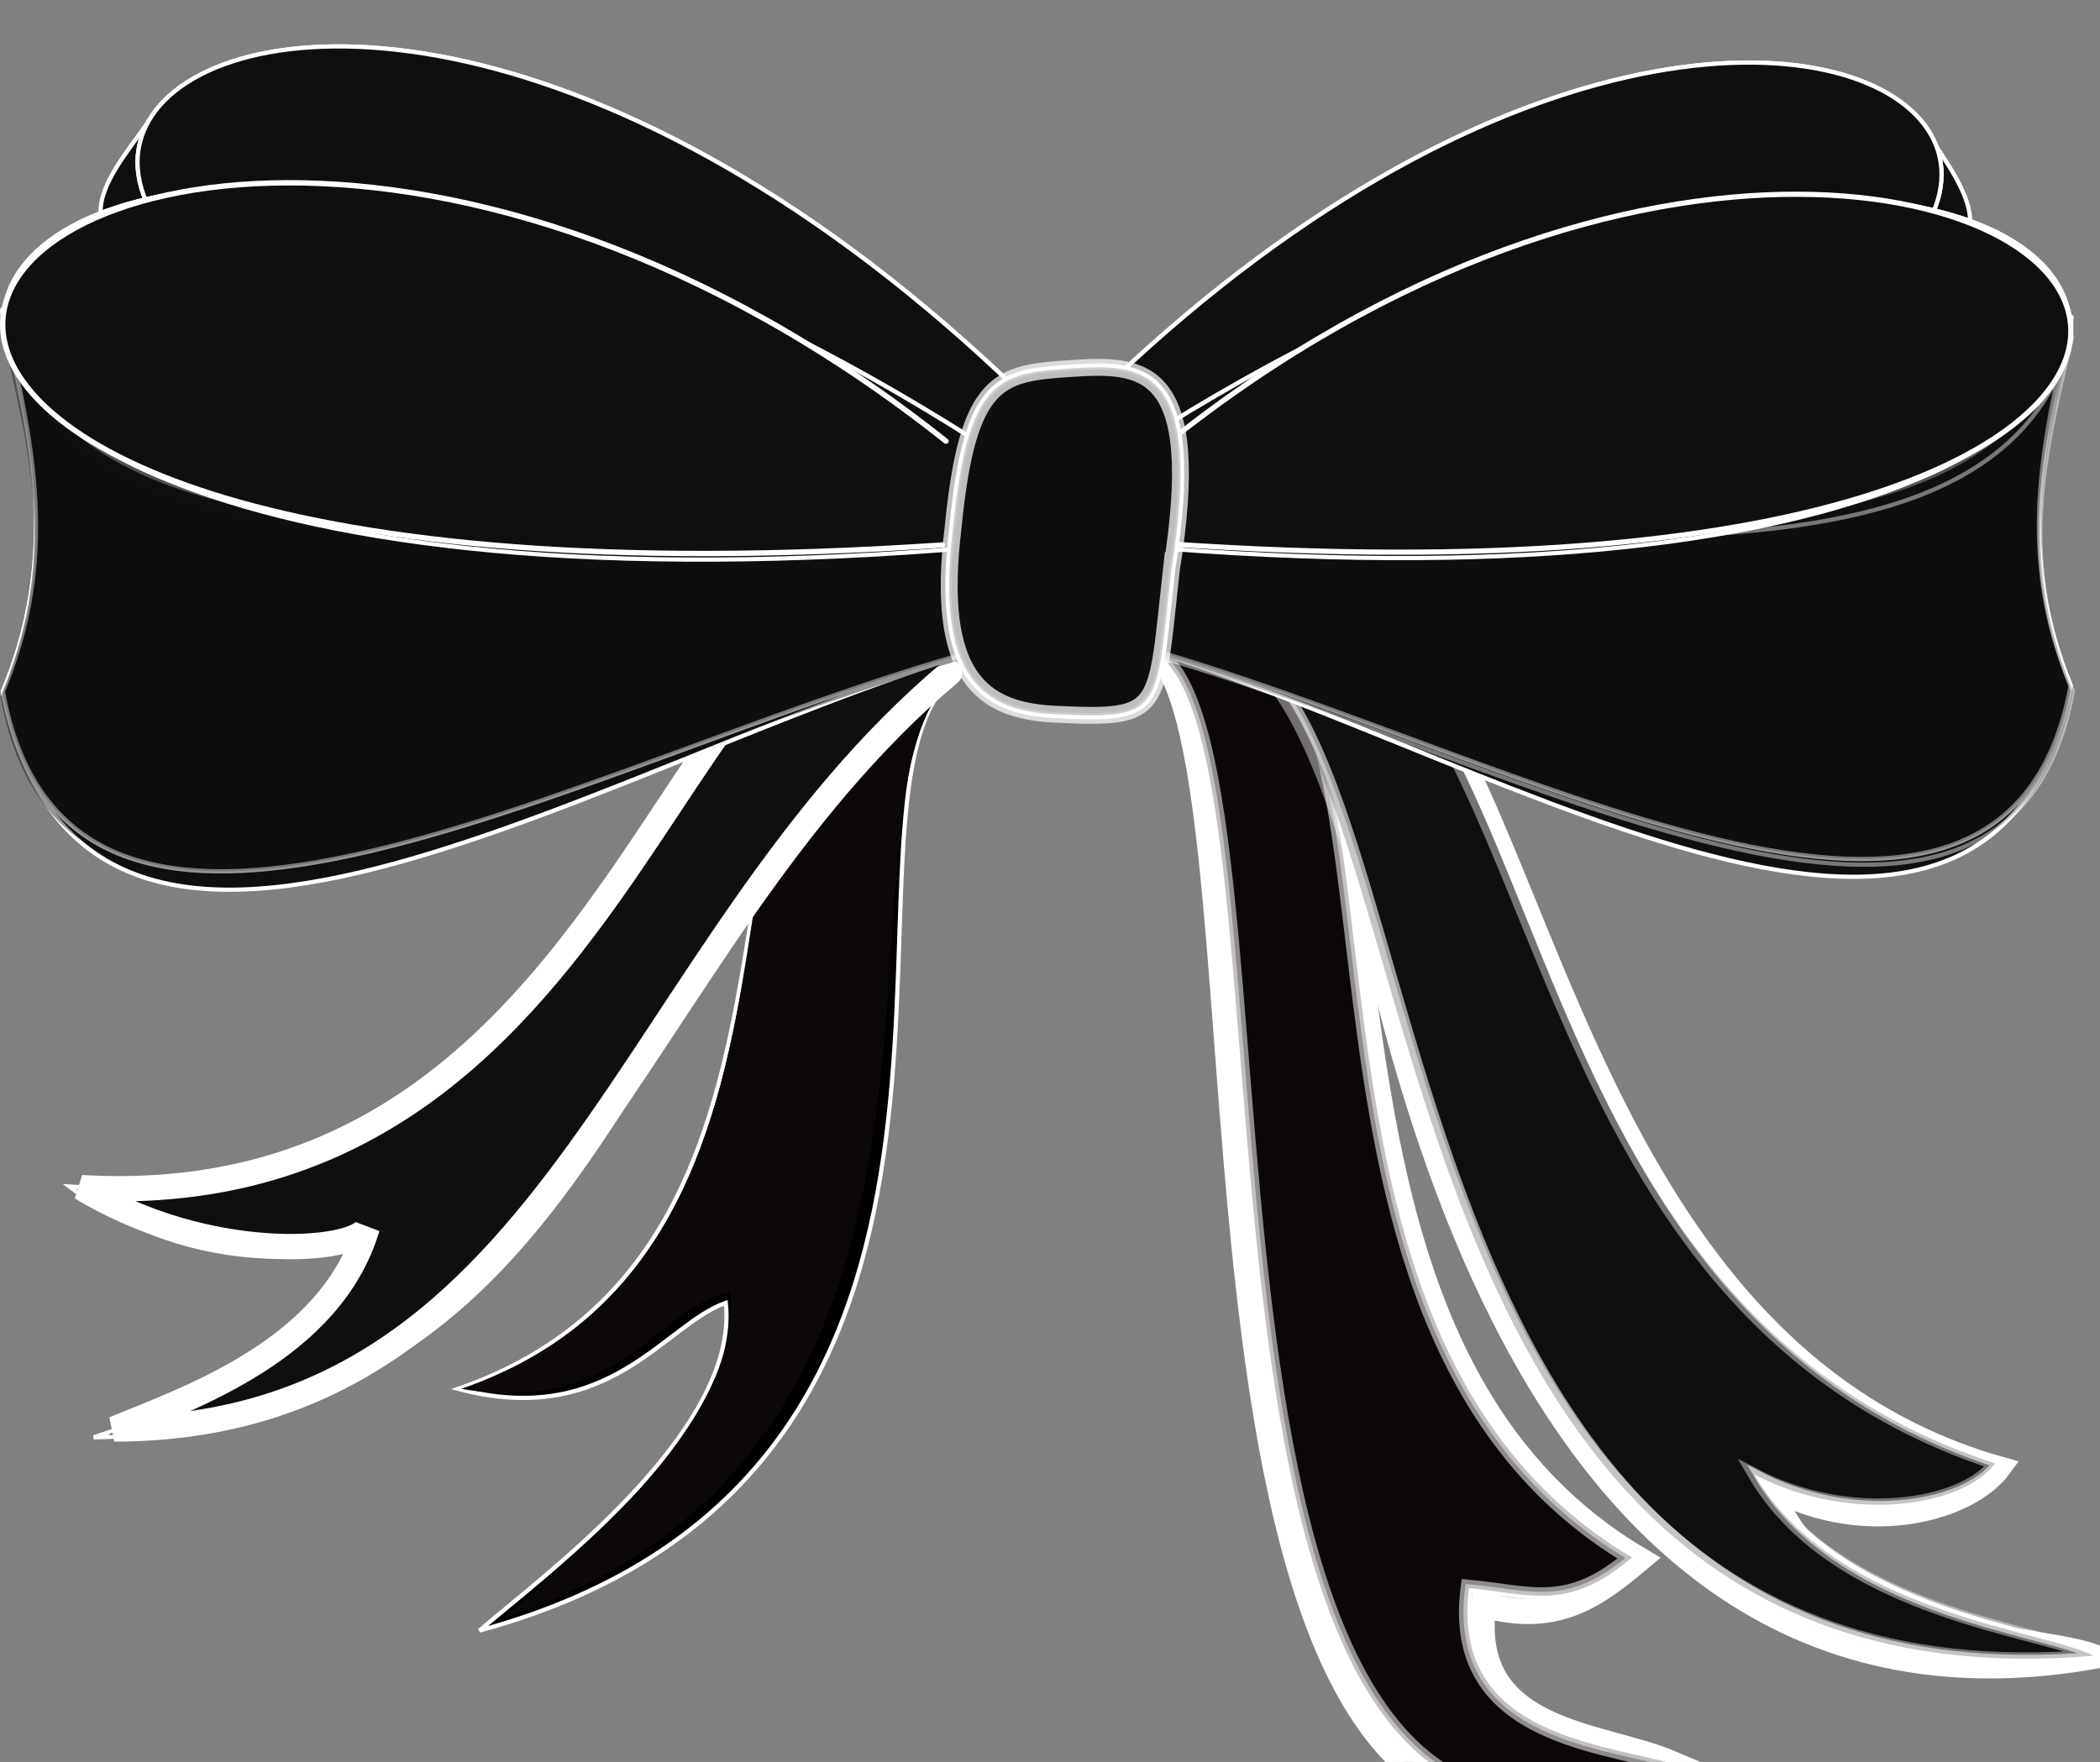 <?xml version="1.0"?><svg width="497.752" height="417.706" xmlns="http://www.w3.org/2000/svg">
 <rect width="100%" height="100%" fill="#808080" stroke="none"/>
 <title>black bow ribbon</title>
 <g>
  <title>Layer 1</title>
  <g id="layer1">
   <path stroke-linecap="round" id="path15923" d="m456.893,31.532c4.11,6.538 10.422,14.633 10.059,21.468l-15.44,0.958l5.203,-21.659" stroke="#ffffff" fill="#0f0f0f"/>
   <path stroke-linecap="round" d="m34.993,29.092c-4.537,6.538 -11.525,14.632 -11.119,21.468l17.063,0.958l-5.754,-21.66" id="path15925" stroke="#ffffff" fill="#0f0f0f"/>
   <path stroke-linecap="round" id="path15927" d="m226.447,160.443c-1.147,1.191 -2.639,2.248 -3.066,2.782c-27.971,34.974 27.322,186.069 -109.731,223.331c13.829,-12.023 61.772,-46.938 58.376,-77.686c-14.478,5.007 -27.565,29.899 -63.432,20.381c101.019,-34.956 43.736,-180.258 110.905,-180.961c0.487,-0.005 5.284,-3.262 8.031,-3.159" stroke="#ffffff" fill="#000000"/>
   <path stroke-linecap="round" d="m226.447,160.443c-1.147,1.191 -2.639,2.248 -3.066,2.782c-27.971,34.974 17.739,180.319 -103.977,220.264c13.823,-12.023 57.164,-46.554 53.773,-77.304c-16.398,2.708 -26.035,29.517 -63.816,23.065c101.019,-34.956 42.968,-180.258 110.137,-180.961c0.487,-0.005 5.284,-3.262 8.031,-3.159" id="path15929" stroke-miterlimit="4" stroke-width="0" stroke="#ffffff" fill="#0f0f0f"/>
   <path stroke-linecap="round" d="m209.8,170.548c-66.591,77.183 -75.579,167.623 -187.598,170.209c17.371,-5.806 54.709,-18.32 63.362,-48.021c-2.823,6.123 -39.636,11.086 -69.111,-11.454c136.794,9.421 138.768,-157.111 201.08,-132.01" id="path15931" stroke="#ffffff" fill="#0f0f0f"/>
   <path stroke-linecap="round" id="path15933" d="m225.084,159.51c-76.898,64.796 -92.084,179.013 -198.008,179.26c17.76,-7.339 51.329,-18.773 59.976,-47.796c-2.818,6.123 -37.998,8.647 -67.753,-9.422c134.76,7.795 141.288,-163.227 205.899,-137.743" stroke-miterlimit="4" stroke-width="1.84" stroke="#ffffff" fill="#0f0f0f"/>
   <path stroke-linecap="round" id="path15935" d="m226.447,160.443c-1.147,1.191 -2.639,2.248 -3.066,2.782c-27.971,34.974 17.739,180.319 -103.977,220.264c13.823,-12.023 57.164,-46.554 53.773,-77.304c-16.398,2.708 -26.035,29.517 -63.816,23.065c101.019,-34.956 42.968,-180.258 110.137,-180.961c0.487,-0.005 5.284,-3.262 8.031,-3.159" stroke="#0f0000" fill="#0c0000" opacity="0.461" stroke-width="0"/>
   <path stroke-linecap="round" d="m225.084,159.51c-76.898,64.796 -92.084,179.013 -198.008,179.26c17.76,-7.339 51.329,-18.773 59.976,-47.796c-2.818,6.123 -37.998,8.647 -67.753,-9.422c134.76,7.795 141.288,-163.227 205.899,-137.743" id="path15937" stroke="#ffffff" fill="#0f0f0f" stroke-width="6"/>
   <path stroke-linecap="round" id="path15939" d="m237.03,130.951c-86.444,11.188 -214.363,76.5 -220.723,-16.823c16.111,-27.371 18.956,-35.981 15.776,-64.84c9.589,70.695 136.02,38.169 213.395,62.999" stroke="#ffffff" fill="#0f0f0f"/>
   <path stroke-linecap="round" id="path15941" d="m242.33,93.585c-195.299,-189.196 -350.853,4.332 -5.035,15.604" stroke="#ffffff" fill="#0f0f0f"/>
   <path stroke-linecap="round" d="m237.03,130.951c-86.801,9.637 -216.293,68.018 -220.723,-16.823c16.111,-27.371 18.015,-35.083 14.829,-63.943c9.589,70.695 136.961,37.271 214.336,62.102" id="path15943" stroke="#ffffff" fill="#0f0f0f"/>
   <path stroke-linecap="round" id="path15945" d="m237.03,130.951c-86.801,9.637 -216.293,68.018 -220.723,-16.823c16.111,-27.371 20.686,-34.236 17.501,-63.095c9.594,70.695 134.295,36.423 211.669,61.254" stroke="#ffffff" fill="#0f0f0f" opacity="0.283"/>
   <path stroke-linecap="round" d="m236.354,132.145c-86.795,9.637 -216.288,68.018 -220.717,-16.823c16.111,-27.371 20.989,-35.062 17.804,-63.92c9.594,70.695 133.987,37.249 211.367,62.079" id="path15947" stroke="#ffffff" fill="#0f0f0f" opacity="0.439"/>
   <path stroke-linecap="round" d="m242.33,93.585c-195.299,-189.196 -350.853,4.332 -5.035,15.604" id="path15949" stroke="#ffffff" fill="#0f0f0f"/>
   <path stroke-linecap="round" d="m239.821,152.028c-91.122,23.986 -219.003,112.469 -239.143,11.912c13.374,-31.952 7.388,-60.093 -0.162,-91.023c20.378,75.523 159.151,41.271 245.692,57.671" id="path15951" stroke="#ffffff" fill="#0f0f0f"/>
   <path stroke-linecap="round" d="m242.12,111.529c-262.917,-175.536 -375.098,52.629 -0.995,17.37" id="path15953" stroke="#ffffff" fill="#0f0f0f"/>
   <path stroke-linecap="round" id="path15955" d="m239.821,152.028c-91.722,22.348 -222.28,103.514 -239.143,11.912c13.374,-31.952 7.187,-59.696 -0.324,-90.626c20.383,75.522 159.351,40.873 245.892,57.274" stroke="#ffffff" fill="#0f0f0f"/>
   <path stroke-linecap="round" d="m239.821,152.028c-91.722,22.348 -222.28,103.514 -239.143,11.912c13.374,-31.952 7.133,-58.753 -0.379,-89.683c20.383,75.523 159.4,39.93 245.941,56.331" id="path15957" stroke="#ffffff" fill="#0f0f0f" opacity="0.283"/>
   <path stroke-linecap="round" id="path15959" d="m239.269,153.418c-91.722,22.348 -222.28,103.514 -239.137,11.911c13.369,-31.952 7.625,-56.316 0.108,-87.246c20.378,75.523 158.902,37.493 245.438,53.894" stroke="#ffffff" fill="#0f0f0f" opacity="0.439" stroke-width="0"/>
   <path stroke-linecap="round" id="path15961" d="m242.12,111.529c-262.917,-175.536 -375.098,52.629 -0.995,17.37" stroke="#ffffff" fill="#0f0f0f"/>
   <path stroke-linecap="round" id="path15963" d="m224.224,104.583c-114.085,-90.659 -227.537,-64.137 -223.481,-25.626c2.791,26.523 63.313,61.018 222.68,50.243" stroke-miterlimit="4" stroke-width="1.275" stroke="#ffffff" fill="#0f0f0f"/>
   <path stroke-linecap="round" d="m264.223,130.645c82.874,10.802 205.499,73.861 211.594,-16.242c-15.44,-26.427 -18.171,-34.74 -15.121,-62.603c-9.194,68.256 -130.396,36.852 -204.568,60.825" id="path15965" stroke="#ffffff" fill="#0f0f0f"/>
   <path stroke-linecap="round" d="m259.144,94.568c187.219,-182.669 336.338,4.183 4.824,15.066" id="path15967" stroke="#ffffff" fill="#0f0f0f"/>
   <path stroke-linecap="round" id="path15969" d="m264.223,130.645c83.21,9.305 207.343,65.671 211.594,-16.242c-15.44,-26.427 -17.274,-33.873 -14.218,-61.737c-9.194,68.256 -131.294,35.986 -205.472,59.96" stroke="#ffffff" fill="#0f0f0f"/>
   <path stroke-linecap="round" d="m264.223,130.645c83.21,9.305 207.343,65.671 211.594,-16.242c-15.44,-26.427 -19.826,-33.055 -16.781,-60.918c-9.194,68.256 -128.735,35.168 -202.914,59.141" id="path15971" stroke="#ffffff" fill="#0f0f0f" opacity="0.283"/>
   <path stroke-linecap="round" id="path15973" d="m264.872,131.798c83.204,9.305 207.337,65.671 211.588,-16.242c-15.446,-26.427 -20.118,-33.852 -17.068,-61.716c-9.194,68.256 -128.443,35.964 -202.622,59.938" stroke="#ffffff" fill="#0f0f0f" opacity="0.439"/>
   <path stroke-linecap="round" id="path15975" d="m259.144,94.568c187.219,-182.669 336.338,4.183 4.824,15.066" stroke="#ffffff" fill="#0f0f0f"/>
   <path stroke-linecap="round" id="path15977" d="m272.529,153.938c1.39,1.191 3.304,2.164 3.721,2.782c28.539,42.641 -7.571,330.552 119.855,261.281c-16.749,-7.144 -48.576,-6.82 -44.466,-37.568c17.549,5.008 27.246,-2.749 36.802,-10.734c-95.968,-56.807 -42.259,-221.555 -106.173,-228.998c-1.12,-0.13 -8.372,-2.11 -9.567,-2.142" stroke="#ffffff" fill="#0f0f0f" stroke-width="6"/>
   <path stroke-linecap="round" d="m272.529,153.938c1.39,1.191 3.202,2.248 3.721,2.782c33.904,34.974 -6.982,321.669 119.855,261.281c-18.918,-4.976 -52.221,-7.682 -47.916,-41.498c14.678,1.366 23.504,5.685 38.625,-7.284c-95.968,-56.807 -40.631,-221.076 -104.545,-228.519c-1.119,-0.13 -8.372,-2.11 -9.567,-2.142" id="path15979" stroke-miterlimit="4" stroke-width="1.84" stroke="#ffffff" fill="#0f0f0f"/>
   <path stroke-linecap="round" id="path15981" d="m272.529,153.938c1.39,1.191 3.202,2.248 3.721,2.782c33.904,34.974 -6.982,321.669 119.855,261.281c-18.918,-4.976 -52.221,-7.682 -47.916,-41.498c14.678,1.366 23.504,5.685 38.625,-7.284c-95.968,-56.807 -40.631,-221.076 -104.545,-228.519c-1.119,-0.13 -8.372,-2.11 -9.567,-2.142" stroke="#ffffff" fill="#0a0000" opacity="0.535" stroke-width="4"/>
   <path stroke-linecap="round" id="path15983" d="m297.045,153.714c8.036,-11.51 15.392,9.935 18.382,19.482c8.237,36.508 32.443,247.432 182.325,219.71c-11.476,-6.143 -62.616,-2.488 -77.699,-39.827c22.849,12.011 46.926,4.855 54.271,-5.199c-118.233,-33.32 -107.698,-212.689 -171.427,-204.483c-1.12,0.141 -10.935,-0.844 -12.103,-0.586" stroke="#ffffff" fill="#0f0f0f" stroke-width="5"/>
   <path stroke-linecap="round" d="m275.158,152.494c74.703,-25.047 29.253,256.584 221.063,240.03c-11.481,-6.144 -60.539,-9.967 -79.694,-42.968c22.849,12.012 49.23,7.43 56.575,-2.624c-132.435,-43.587 -95.448,-229.635 -197.148,-209.813" id="path15985" stroke-miterlimit="4" stroke-width="1.84" stroke="#ffffff" fill="#0f0f0f"/>
   <path stroke-linecap="round" id="path15987" d="m273.158,152.494c75.379,-25.047 29.517,256.584 223.063,240.03c-11.585,-6.144 -61.086,-9.967 -80.415,-42.968c23.056,12.012 49.676,7.43 57.086,-2.624c-133.633,-43.587 -96.312,-229.635 -198.932,-209.813" stroke="#ffffff" fill="#0f0f0f" opacity="0.417" stroke-width="3"/>
   <path stroke-linecap="round" id="path15989" d="m261.556,150.995c87.342,23.158 209.933,108.589 229.235,11.5c-12.817,-30.85 -7.074,-58.02 0.162,-87.883c-19.523,72.917 -152.558,39.846 -235.514,55.682" stroke="#ffffff" fill="#0f0f0f"/>
   <path stroke-linecap="round" id="path15991" d="m259.344,111.893c252.041,-169.48 359.577,50.814 0.963,16.772" stroke="#ffffff" fill="#0f0f0f"/>
   <path stroke-linecap="round" d="m261.556,150.995c87.92,21.577 213.081,99.943 229.235,11.5c-12.817,-30.85 -6.885,-57.636 0.324,-87.499c-19.529,72.917 -152.748,39.463 -235.709,55.298" id="path15993" stroke="#ffffff" fill="#0f0f0f"/>
   <path stroke-linecap="round" id="path15995" d="m261.556,150.995c87.92,21.577 213.081,99.943 229.235,11.5c-12.817,-30.85 -6.836,-56.726 0.379,-86.589c-19.529,72.917 -152.796,38.553 -235.757,54.388" stroke="#ffffff" fill="#0f0f0f" opacity="0.283"/>
   <path stroke-linecap="round" d="m262.081,152.337c87.92,21.577 213.081,99.943 229.24,11.5c-12.817,-30.85 -7.312,-54.373 -0.108,-84.236c-19.529,72.917 -152.326,36.2 -235.281,52.034" id="path15997" stroke="#ffffff" fill="#0f0f0f" opacity="0.439"/>
   <path stroke-linecap="round" d="m259.344,111.893c252.041,-169.48 359.577,50.814 0.963,16.772" id="path15999" stroke="#ffffff" fill="#0f0f0f"/>
   <path stroke-linecap="round" d="m276.504,105.187c109.358,-87.531 218.121,-61.925 214.233,-24.742c-2.677,25.608 -60.696,58.913 -213.465,48.51" id="path16001" stroke-miterlimit="4" stroke-width="1.227" stroke="#ffffff" fill="#0f0f0f"/>
   <path stroke-linecap="round" id="path16003" d="m277.635,135.176c7.804,-48.768 -6.722,-48.943 -23.828,-47.816c-16.992,1.112 -24.439,2.236 -27.906,37.76c-4.332,35.687 7.144,43.368 24.142,44.194c25.846,1.271 23.834,-0.514 27.592,-34.139z" stroke-miterlimit="4" stroke-width="1.84" stroke="#ffffff" fill="#0f0f0f"/>
   <path stroke-linecap="round" d="m277.635,135.176c7.804,-48.768 -6.722,-48.943 -23.828,-47.816c-16.992,1.112 -24.439,2.236 -27.906,37.76c-4.332,35.687 7.144,43.368 24.142,44.194c25.846,1.271 23.834,-0.514 27.592,-34.139z" id="path16005" stroke="#ffffff" fill="#0f0f0f" opacity="0.857"/>
   <path stroke-linecap="round" id="path16007" d="m277.635,135.176c7.804,-48.768 -6.722,-48.943 -23.828,-47.816c-16.992,1.112 -24.439,2.236 -27.906,37.76c-4.332,35.687 7.144,43.368 24.142,44.194c25.846,1.271 23.834,-0.514 27.592,-34.139z" stroke="#ffffff" fill="#0f0f0f" opacity="0.726" stroke-width="4"/>
  </g>
 </g>
</svg>